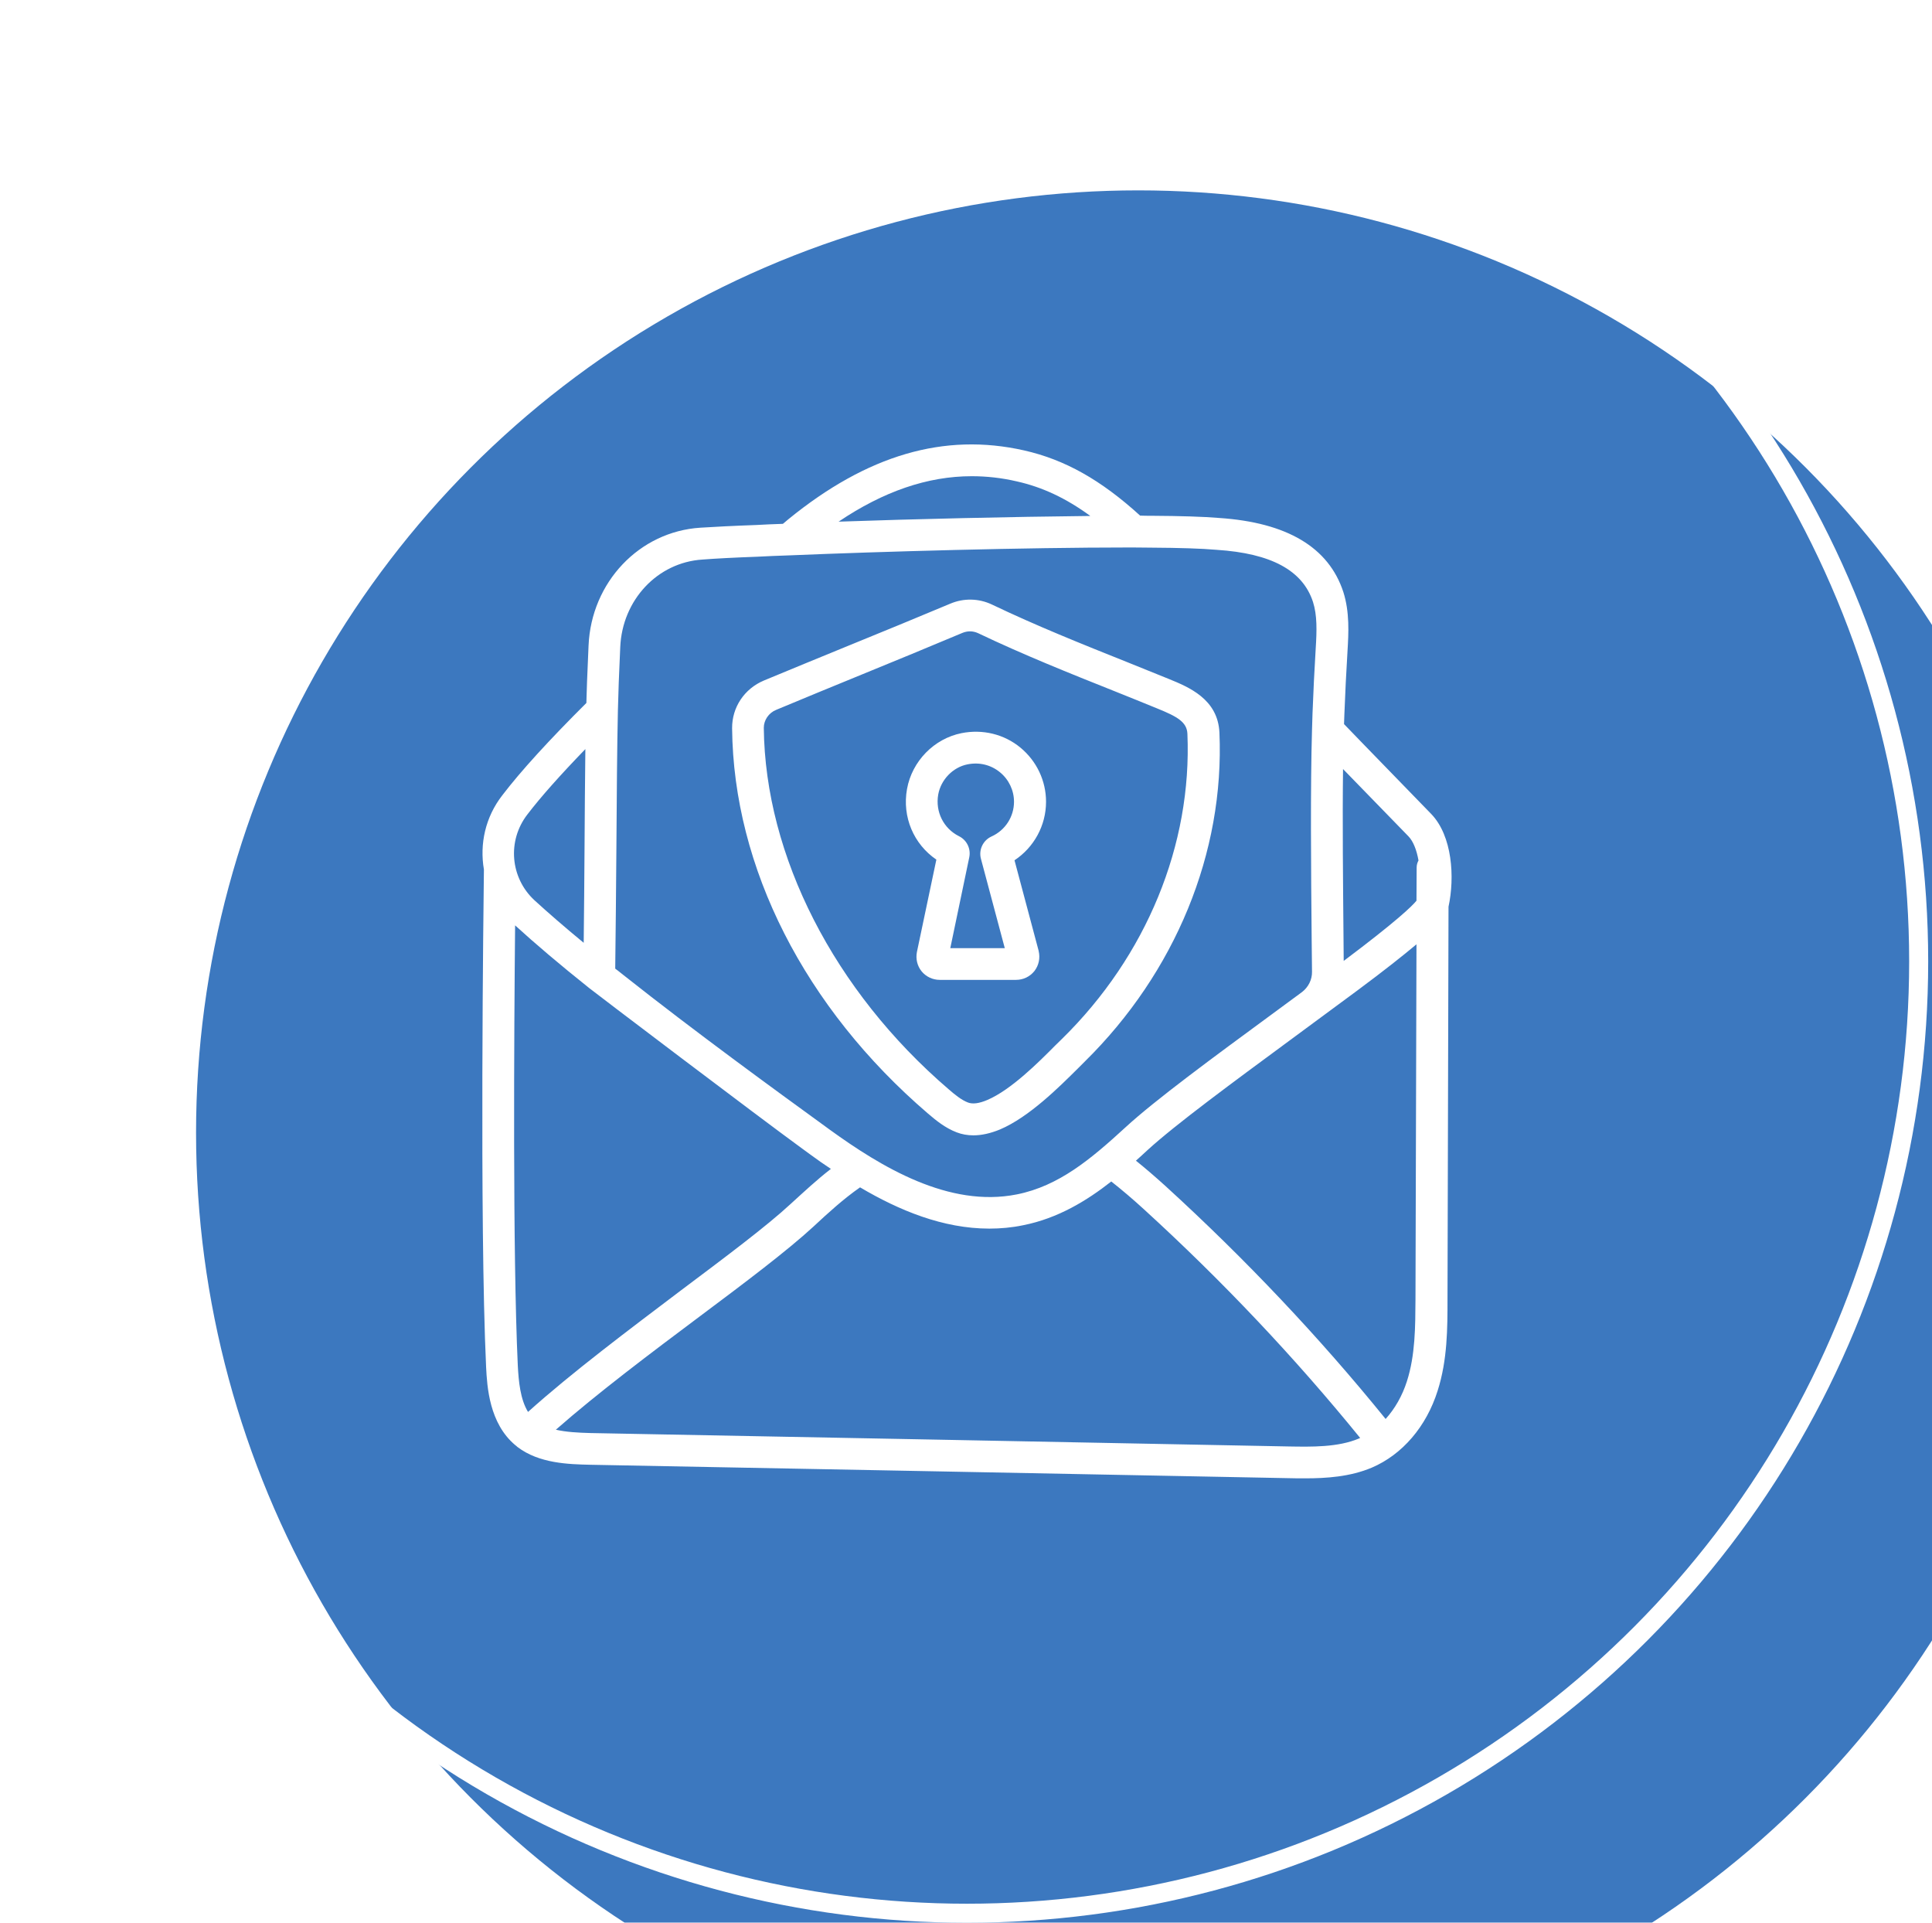 <?xml version="1.0" encoding="UTF-8"?> <svg xmlns="http://www.w3.org/2000/svg" width="203" height="202" viewBox="0 0 203 202" fill="none"><g filter="url(#filter0_i_2413_2014)"><circle cx="101.6" cy="101" r="99" fill="#3C78BF"></circle></g><circle cx="101.6" cy="101" r="100" stroke="white" stroke-width="2"></circle><path d="M82.828 54.557C91.127 47.791 99.215 45.43 107.584 47.315C111.884 48.284 115.672 50.416 119.795 54.169C120.218 54.187 120.641 54.187 121.029 54.187C124.094 54.205 126.403 54.276 128.094 54.416C135.23 54.892 139.618 57.5 141.151 62.205C141.82 64.301 141.697 66.539 141.591 68.319C141.45 70.574 141.344 72.812 141.256 75.068L141.221 76.072C141.891 76.776 142.578 77.481 143.265 78.186C145.626 80.618 148.023 83.085 150.384 85.516C152.604 87.824 152.868 92.159 152.199 95.26L152.093 136.51C152.093 139.488 152.094 142.872 151.054 146.114C149.874 149.866 147.353 152.809 144.147 154.183C141.856 155.152 139.353 155.311 137.116 155.311C136.534 155.311 135.97 155.311 135.442 155.293C110.95 154.818 86.493 154.342 62.018 153.884C59.763 153.831 56.661 153.76 54.371 152.016C54.3 151.963 54.264 151.911 54.194 151.858C54.177 151.858 54.176 151.858 54.159 151.84C54.143 151.84 54.141 151.826 54.141 151.823C51.41 149.532 51.181 145.708 51.076 143.611C50.371 128.493 50.811 94.418 50.846 91.349C50.388 88.671 50.987 85.851 52.785 83.543C54.723 81.005 57.701 77.746 61.613 73.852L61.63 73.235C61.648 72.636 61.666 72.09 61.683 71.579C61.736 70.24 61.788 68.989 61.841 67.826C62.123 61.165 67.18 55.843 73.594 55.438C74.986 55.35 76.977 55.244 79.444 55.156C80.307 55.103 81.277 55.068 82.263 55.033L82.828 54.557ZM116.764 124.123C114.209 126.131 111.16 128 107.496 128.722C106.315 128.969 105.117 129.075 103.955 129.075C99.074 129.075 94.457 127.154 90.369 124.74C88.624 125.955 87.003 127.436 85.453 128.88C82.757 131.365 78.299 134.73 73.559 138.272C68.449 142.096 62.776 146.36 58.406 150.202C59.48 150.448 60.714 150.518 62.071 150.553C86.528 151.011 110.985 151.488 135.477 151.963C137.75 151.999 140.587 152.069 142.807 151.118C142.842 151.1 142.878 151.083 142.914 151.065C136.112 142.695 128.5 134.625 120.218 127.066C118.985 125.938 117.857 124.986 116.764 124.123ZM148.833 99.207C147.424 100.388 145.45 101.956 142.579 104.088C142.579 104.088 136.605 108.493 135.512 109.304C129.61 113.656 123.496 118.149 120.553 120.845C120.166 121.198 119.778 121.568 119.355 121.938C120.342 122.731 121.346 123.595 122.456 124.599C130.896 132.299 138.667 140.528 145.591 149.074C146.56 147.999 147.336 146.659 147.83 145.109C148.711 142.36 148.71 139.382 148.728 136.51L148.833 99.207ZM54.123 97.216C54.018 108.3 53.859 131.682 54.406 143.453C54.494 145.144 54.67 147.012 55.481 148.333C60.044 144.228 66.106 139.682 71.533 135.577C76.184 132.088 80.589 128.792 83.074 126.484C84.466 125.215 85.823 123.947 87.303 122.801C86.581 122.326 85.876 121.833 85.207 121.339L84.361 120.722C79.71 117.34 62.256 104.096 61.912 103.806C58.864 101.375 56.185 99.102 54.123 97.216ZM118.509 57.517C107.779 57.517 92.624 57.94 82.951 58.345C81.735 58.38 80.625 58.434 79.568 58.487C77.137 58.575 75.163 58.68 73.806 58.786C69.084 59.085 65.383 63.033 65.171 67.984C65.118 69.147 65.066 70.38 65.013 71.719C64.996 72.209 64.926 74.574 64.925 74.609C64.837 78.485 64.801 83.684 64.766 89.093C64.731 93.41 64.696 97.815 64.643 101.762C64.766 101.85 64.89 101.956 65.013 102.044L65.524 102.45C73.065 108.423 81.699 114.695 86.334 118.061L87.179 118.678C92.589 122.59 99.691 126.907 106.844 125.48C111.267 124.599 114.632 121.761 118.28 118.414C121.363 115.577 127.548 111.03 133.521 106.643C134.631 105.833 135.724 105.022 136.798 104.229C137.468 103.718 137.874 102.925 137.856 102.08L137.821 98.802C137.75 91.261 137.68 82.715 137.856 76.689L137.909 74.961C137.997 72.671 138.103 70.415 138.244 68.142C138.367 66.222 138.402 64.635 137.961 63.244C136.886 59.931 133.573 58.134 127.847 57.764C126.226 57.623 123.936 57.552 121.011 57.535C120.395 57.517 119.76 57.535 119.09 57.517H118.509ZM99.849 63.42C101.259 62.822 102.844 62.857 104.218 63.508C108.852 65.728 113.734 67.684 118.456 69.57C119.9 70.151 121.346 70.733 122.773 71.314C124.887 72.177 127.971 73.429 128.129 76.97C128.676 89.569 123.495 102.167 113.962 111.542L113.258 112.247C111.338 114.15 108.147 117.357 105.064 118.661C104.078 119.066 103.144 119.277 102.281 119.277C101.664 119.277 101.064 119.172 100.518 118.96C99.32 118.502 98.369 117.727 97.505 116.987C84.554 105.886 77.065 91.137 76.924 76.512C76.907 74.31 78.211 72.354 80.272 71.491C83.267 70.24 86.264 69.024 89.259 67.79C92.801 66.346 96.325 64.9 99.849 63.42ZM101.928 66.328C101.664 66.328 101.399 66.38 101.135 66.486C97.611 67.966 94.069 69.429 90.528 70.874C87.533 72.107 84.537 73.323 81.559 74.574C80.766 74.891 80.254 75.666 80.254 76.46C80.395 89.921 87.638 104.106 99.672 114.431C100.342 115.012 101.012 115.559 101.699 115.824C102.192 116.017 102.88 115.929 103.743 115.559C106.227 114.502 109.135 111.594 110.862 109.85L111.602 109.127C120.465 100.423 125.257 88.741 124.764 77.094C124.711 75.843 123.689 75.279 121.557 74.415C120.077 73.799 118.632 73.235 117.205 72.654C112.43 70.751 107.496 68.776 102.774 66.521C102.51 66.398 102.21 66.328 101.928 66.328ZM101.03 77.023C103.25 76.583 105.505 77.129 107.214 78.539C108.923 79.948 109.91 82.028 109.91 84.23C109.91 86.732 108.641 89.023 106.597 90.379L109.134 99.895V99.913C109.31 100.652 109.152 101.41 108.694 102.009C108.218 102.608 107.514 102.943 106.756 102.943H98.739C97.999 102.943 97.294 102.608 96.835 102.044C96.377 101.481 96.201 100.74 96.342 100.018L98.386 90.309C96.008 88.688 94.774 85.834 95.302 82.891C95.831 79.966 98.14 77.604 101.03 77.023ZM141.116 80.794C141.045 86.239 141.116 92.811 141.168 98.767L141.186 100.952C146.771 96.759 148.375 95.191 148.833 94.626L148.851 91.137C148.851 90.873 148.922 90.626 149.045 90.397C148.852 89.305 148.499 88.388 147.988 87.86C145.697 85.499 143.389 83.138 141.116 80.794ZM105.064 81.128C104.113 80.353 102.914 80.054 101.664 80.3C100.131 80.6 98.863 81.904 98.581 83.472C98.263 85.287 99.144 87.032 100.748 87.842C101.593 88.248 102.034 89.182 101.84 90.081L99.849 99.613H105.576L103.074 90.239C102.809 89.287 103.285 88.283 104.183 87.877C105.628 87.225 106.544 85.798 106.544 84.23C106.544 83.032 105.998 81.886 105.064 81.128ZM61.506 78.697C58.899 81.393 56.837 83.701 55.41 85.569C53.278 88.335 53.613 92.213 56.15 94.574C57.577 95.878 59.34 97.411 61.331 99.049C61.366 95.825 61.401 92.406 61.419 89.04C61.436 85.393 61.471 81.833 61.506 78.697ZM102.104 50.029C97.452 50.029 92.818 51.633 88.114 54.804C96.166 54.522 106.157 54.293 114.562 54.205C112.007 52.337 109.522 51.174 106.844 50.575C105.259 50.205 103.672 50.029 102.104 50.029Z" fill="white"></path><defs><filter id="filter0_i_2413_2014" x="0.6" y="0" width="220" height="220" filterUnits="userSpaceOnUse" color-interpolation-filters="sRGB"><feFlood flood-opacity="0" result="BackgroundImageFix"></feFlood><feBlend mode="normal" in="SourceGraphic" in2="BackgroundImageFix" result="shape"></feBlend><feColorMatrix in="SourceAlpha" type="matrix" values="0 0 0 0 0 0 0 0 0 0 0 0 0 0 0 0 0 0 127 0" result="hardAlpha"></feColorMatrix><feOffset dx="18" dy="18"></feOffset><feGaussianBlur stdDeviation="13"></feGaussianBlur><feComposite in2="hardAlpha" operator="arithmetic" k2="-1" k3="1"></feComposite><feColorMatrix type="matrix" values="0 0 0 0 0 0 0 0 0 0 0 0 0 0 0 0 0 0 0.2 0"></feColorMatrix><feBlend mode="normal" in2="shape" result="effect1_innerShadow_2413_2014"></feBlend></filter></defs></svg> 